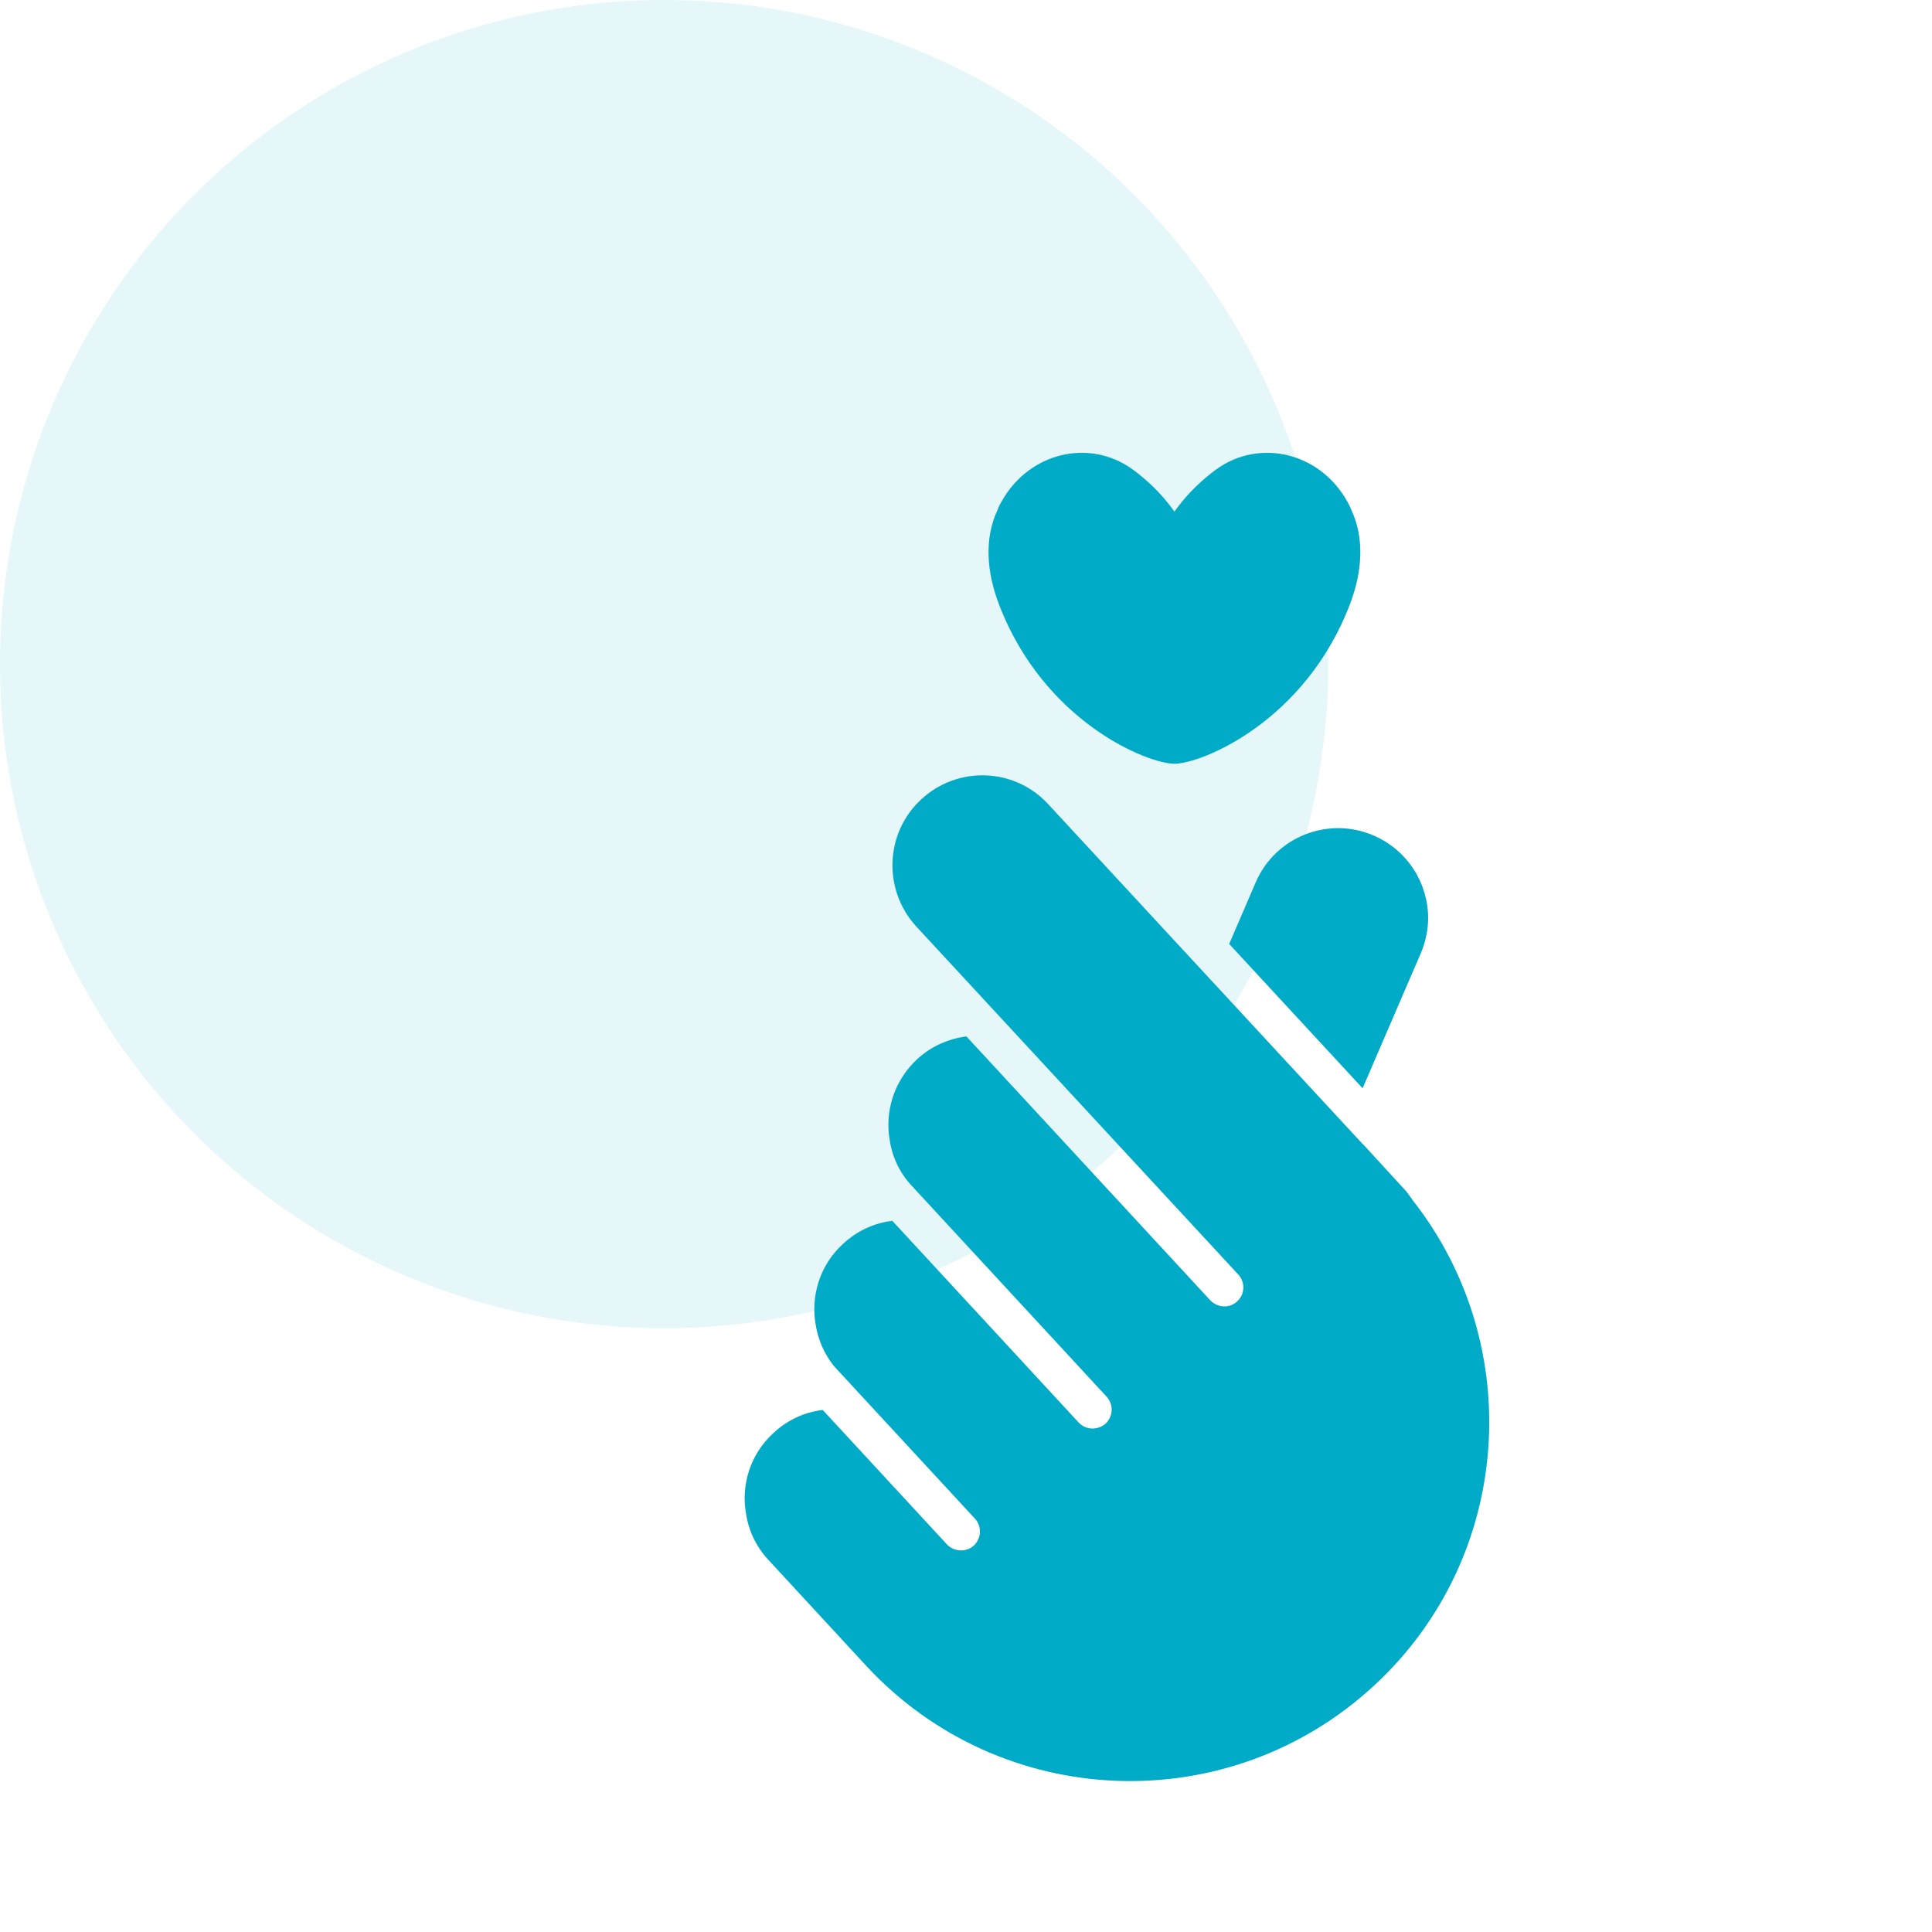 <svg fill="none" viewBox="0 0 64 64" height="64" width="64" xmlns="http://www.w3.org/2000/svg"><circle fill="#00ABC7" r="22" cy="22" cx="22" opacity="0.1"></circle><g clip-path="url(#clip0_7600_51)"><path fill="#00ABC7" d="M47.309 30.414C47.309 30.803 47.224 31.206 47.061 31.588L45.138 36.05L40.718 31.27L41.595 29.233C42.245 27.72 43.999 27.027 45.505 27.678C46.63 28.166 47.309 29.262 47.309 30.414ZM46.806 39.77C46.707 39.628 46.608 39.48 46.488 39.36L45.166 37.917L45.145 37.903L34.722 26.638C33.611 25.429 31.723 25.358 30.514 26.483C29.312 27.593 29.241 29.481 30.352 30.69L41.022 42.223C41.255 42.478 41.241 42.874 40.987 43.107C40.867 43.221 40.711 43.277 40.562 43.277C40.393 43.277 40.223 43.206 40.096 43.079L32.013 34.332C31.419 34.41 30.846 34.657 30.38 35.089C29.609 35.81 29.305 36.821 29.475 37.783C29.559 38.334 29.807 38.865 30.217 39.296L36.659 46.268C36.892 46.523 36.878 46.919 36.624 47.159C36.504 47.265 36.348 47.322 36.192 47.322C36.023 47.322 35.86 47.258 35.733 47.124L29.559 40.441C28.966 40.512 28.393 40.767 27.919 41.212C27.155 41.912 26.851 42.938 27.021 43.885C27.099 44.373 27.297 44.84 27.622 45.25L32.296 50.306C32.529 50.56 32.515 50.956 32.261 51.197C32.141 51.31 31.985 51.359 31.837 51.359C31.667 51.359 31.497 51.296 31.37 51.162L27.254 46.707C26.66 46.777 26.088 47.032 25.614 47.477C24.85 48.178 24.539 49.203 24.716 50.157C24.801 50.709 25.048 51.239 25.465 51.685L28.697 55.185C33.166 60.008 40.704 60.298 45.526 55.829C50.102 51.6 50.583 44.592 46.806 39.77ZM44.751 16.862C44.743 16.841 44.739 16.821 44.731 16.805C43.852 14.987 41.731 14.485 40.273 15.562C39.585 16.068 39.168 16.582 38.904 16.947C38.641 16.582 38.224 16.068 37.536 15.562C36.078 14.485 33.957 14.987 33.078 16.805C33.07 16.821 33.066 16.841 33.058 16.862C32.584 17.85 32.697 18.979 33.086 20.004C34.572 23.911 38.01 25.3 38.904 25.3C39.799 25.3 43.237 23.911 44.723 20.004C45.112 18.979 45.225 17.85 44.751 16.862Z"></path></g><defs><clipPath id="clip0_7600_51"><rect transform="translate(15 15)" fill="white" height="44" width="44"></rect></clipPath></defs></svg>